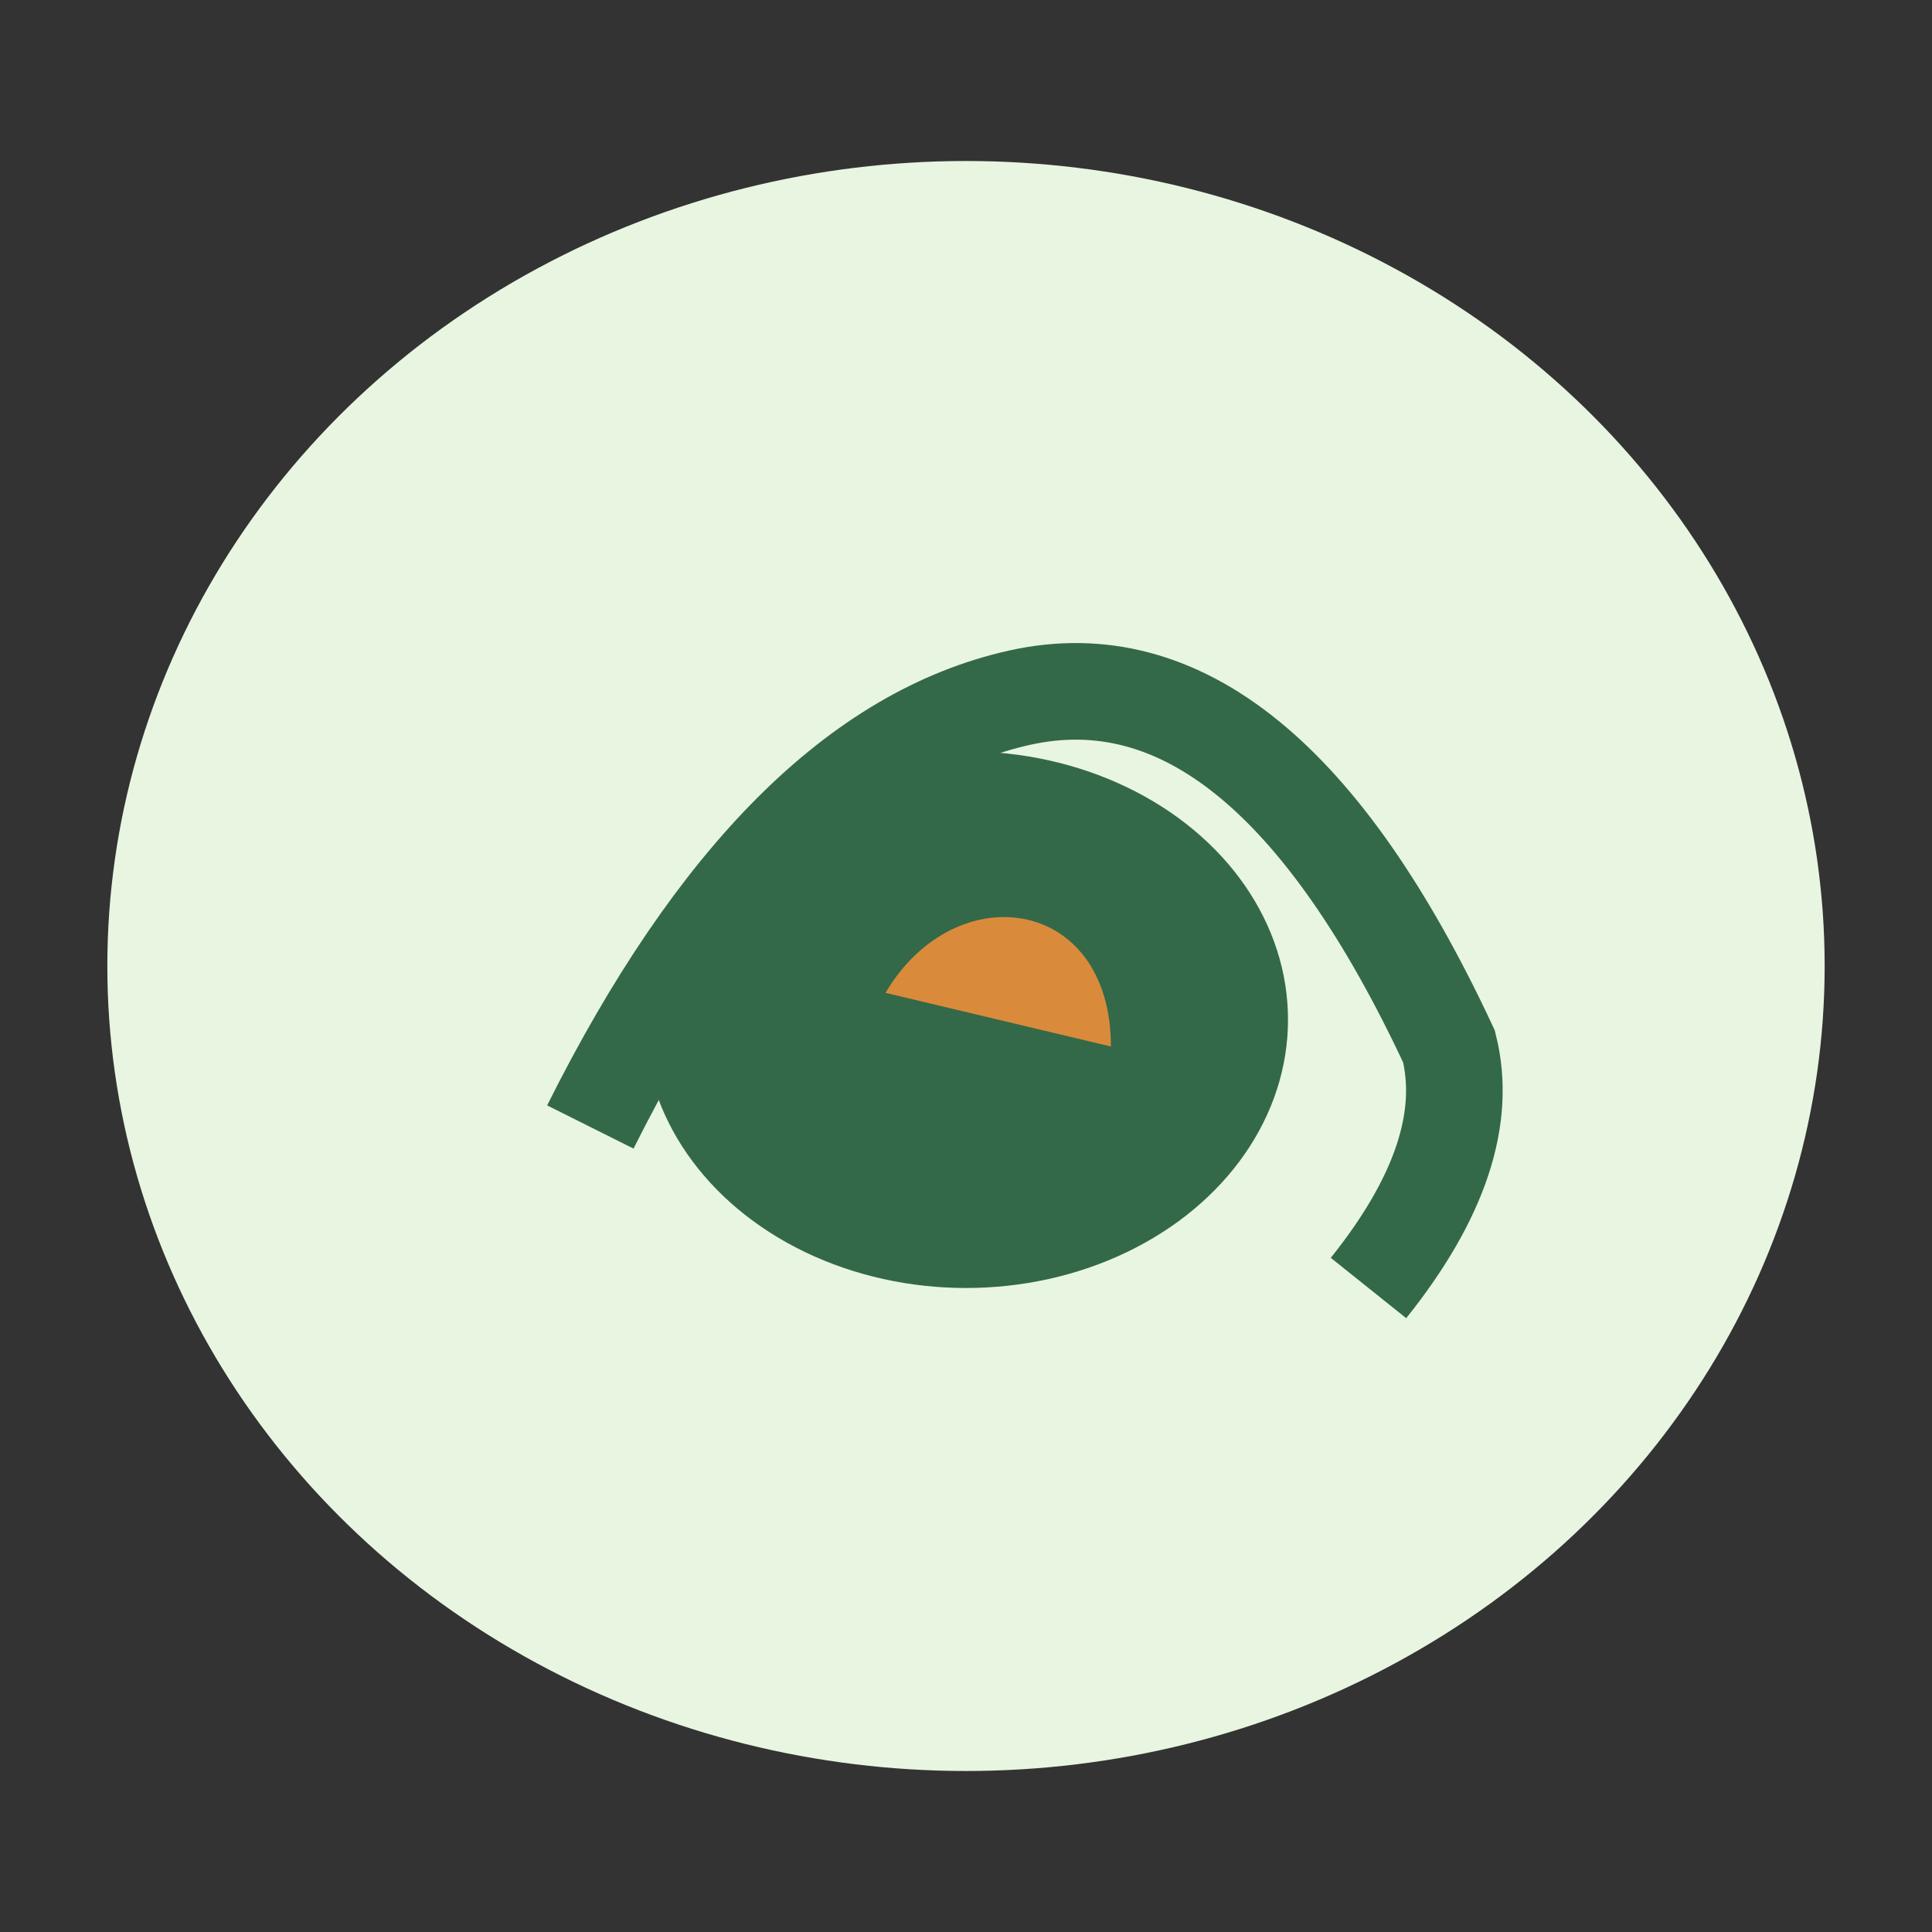 <?xml version="1.0" encoding="UTF-8"?>
<svg xmlns="http://www.w3.org/2000/svg" width="36" height="36" viewBox="0 0 36 36"><rect x="0" y="0" width="36" height="36" fill="#333333" stroke="none"/><ellipse cx="18" cy="18" rx="16" ry="15" fill="#E8F5E1"/><ellipse cx="18" cy="19" rx="6" ry="5" fill="#336948"/><path d="M11 21q3.5-7 8-8t8 6.5q.5 2-1.5 4.5" fill="none" stroke="#336948" stroke-width="1.8"/><path d="M16.5 18.5c1.3-2.2 4.2-1.8 4.2 1z" fill="#D98B3B"/></svg>